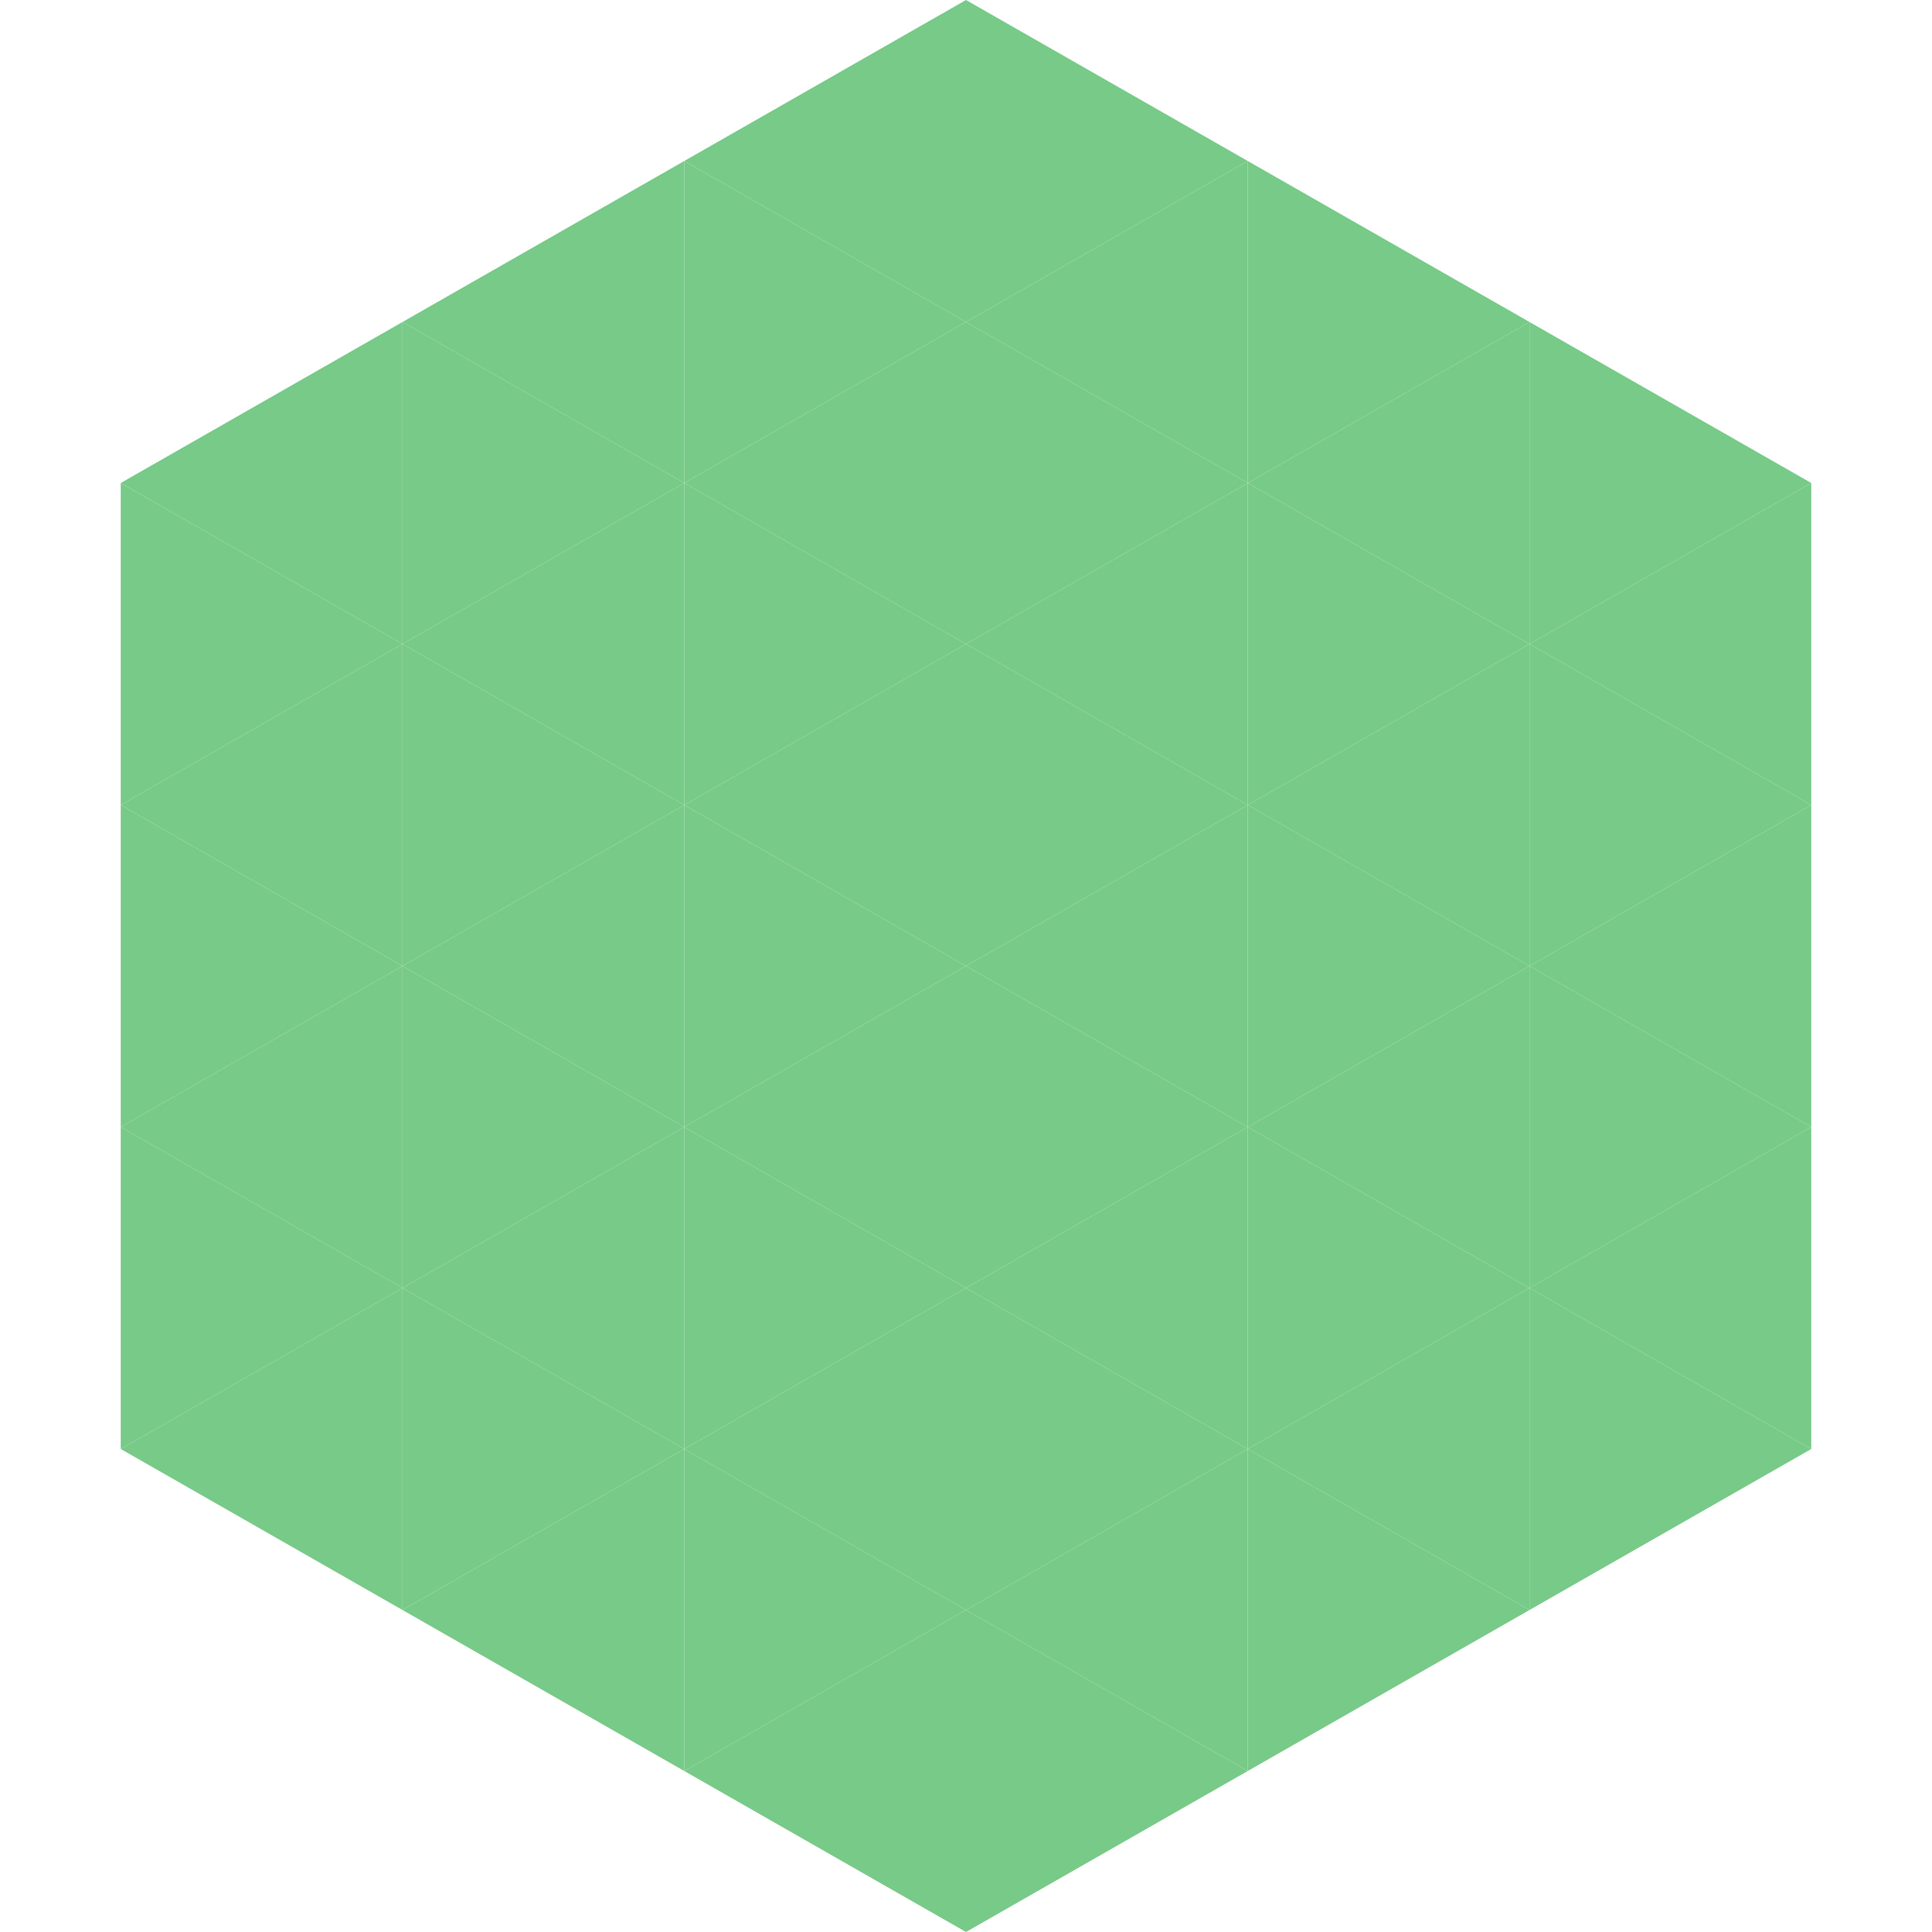 <?xml version="1.0"?>
<!-- Generated by SVGo -->
<svg width="240" height="240"
     xmlns="http://www.w3.org/2000/svg"
     xmlns:xlink="http://www.w3.org/1999/xlink">
<polygon points="50,40 15,60 50,80" style="fill:rgb(120,202,136)" />
<polygon points="190,40 225,60 190,80" style="fill:rgb(120,202,136)" />
<polygon points="15,60 50,80 15,100" style="fill:rgb(120,202,136)" />
<polygon points="225,60 190,80 225,100" style="fill:rgb(120,202,136)" />
<polygon points="50,80 15,100 50,120" style="fill:rgb(120,202,136)" />
<polygon points="190,80 225,100 190,120" style="fill:rgb(120,202,136)" />
<polygon points="15,100 50,120 15,140" style="fill:rgb(120,202,136)" />
<polygon points="225,100 190,120 225,140" style="fill:rgb(120,202,136)" />
<polygon points="50,120 15,140 50,160" style="fill:rgb(120,202,136)" />
<polygon points="190,120 225,140 190,160" style="fill:rgb(120,202,136)" />
<polygon points="15,140 50,160 15,180" style="fill:rgb(120,202,136)" />
<polygon points="225,140 190,160 225,180" style="fill:rgb(120,202,136)" />
<polygon points="50,160 15,180 50,200" style="fill:rgb(120,202,136)" />
<polygon points="190,160 225,180 190,200" style="fill:rgb(120,202,136)" />
<polygon points="15,180 50,200 15,220" style="fill:rgb(255,255,255); fill-opacity:0" />
<polygon points="225,180 190,200 225,220" style="fill:rgb(255,255,255); fill-opacity:0" />
<polygon points="50,0 85,20 50,40" style="fill:rgb(255,255,255); fill-opacity:0" />
<polygon points="190,0 155,20 190,40" style="fill:rgb(255,255,255); fill-opacity:0" />
<polygon points="85,20 50,40 85,60" style="fill:rgb(120,202,136)" />
<polygon points="155,20 190,40 155,60" style="fill:rgb(120,202,136)" />
<polygon points="50,40 85,60 50,80" style="fill:rgb(120,202,136)" />
<polygon points="190,40 155,60 190,80" style="fill:rgb(120,202,136)" />
<polygon points="85,60 50,80 85,100" style="fill:rgb(120,202,136)" />
<polygon points="155,60 190,80 155,100" style="fill:rgb(120,202,136)" />
<polygon points="50,80 85,100 50,120" style="fill:rgb(120,202,136)" />
<polygon points="190,80 155,100 190,120" style="fill:rgb(120,202,136)" />
<polygon points="85,100 50,120 85,140" style="fill:rgb(120,202,136)" />
<polygon points="155,100 190,120 155,140" style="fill:rgb(120,202,136)" />
<polygon points="50,120 85,140 50,160" style="fill:rgb(120,202,136)" />
<polygon points="190,120 155,140 190,160" style="fill:rgb(120,202,136)" />
<polygon points="85,140 50,160 85,180" style="fill:rgb(120,202,136)" />
<polygon points="155,140 190,160 155,180" style="fill:rgb(120,202,136)" />
<polygon points="50,160 85,180 50,200" style="fill:rgb(120,202,136)" />
<polygon points="190,160 155,180 190,200" style="fill:rgb(120,202,136)" />
<polygon points="85,180 50,200 85,220" style="fill:rgb(120,202,136)" />
<polygon points="155,180 190,200 155,220" style="fill:rgb(120,202,136)" />
<polygon points="120,0 85,20 120,40" style="fill:rgb(120,202,136)" />
<polygon points="120,0 155,20 120,40" style="fill:rgb(120,202,136)" />
<polygon points="85,20 120,40 85,60" style="fill:rgb(120,202,136)" />
<polygon points="155,20 120,40 155,60" style="fill:rgb(120,202,136)" />
<polygon points="120,40 85,60 120,80" style="fill:rgb(120,202,136)" />
<polygon points="120,40 155,60 120,80" style="fill:rgb(120,202,136)" />
<polygon points="85,60 120,80 85,100" style="fill:rgb(120,202,136)" />
<polygon points="155,60 120,80 155,100" style="fill:rgb(120,202,136)" />
<polygon points="120,80 85,100 120,120" style="fill:rgb(120,202,136)" />
<polygon points="120,80 155,100 120,120" style="fill:rgb(120,202,136)" />
<polygon points="85,100 120,120 85,140" style="fill:rgb(120,202,136)" />
<polygon points="155,100 120,120 155,140" style="fill:rgb(120,202,136)" />
<polygon points="120,120 85,140 120,160" style="fill:rgb(120,202,136)" />
<polygon points="120,120 155,140 120,160" style="fill:rgb(120,202,136)" />
<polygon points="85,140 120,160 85,180" style="fill:rgb(120,202,136)" />
<polygon points="155,140 120,160 155,180" style="fill:rgb(120,202,136)" />
<polygon points="120,160 85,180 120,200" style="fill:rgb(120,202,136)" />
<polygon points="120,160 155,180 120,200" style="fill:rgb(120,202,136)" />
<polygon points="85,180 120,200 85,220" style="fill:rgb(120,202,136)" />
<polygon points="155,180 120,200 155,220" style="fill:rgb(120,202,136)" />
<polygon points="120,200 85,220 120,240" style="fill:rgb(120,202,136)" />
<polygon points="120,200 155,220 120,240" style="fill:rgb(120,202,136)" />
<polygon points="85,220 120,240 85,260" style="fill:rgb(255,255,255); fill-opacity:0" />
<polygon points="155,220 120,240 155,260" style="fill:rgb(255,255,255); fill-opacity:0" />
</svg>
